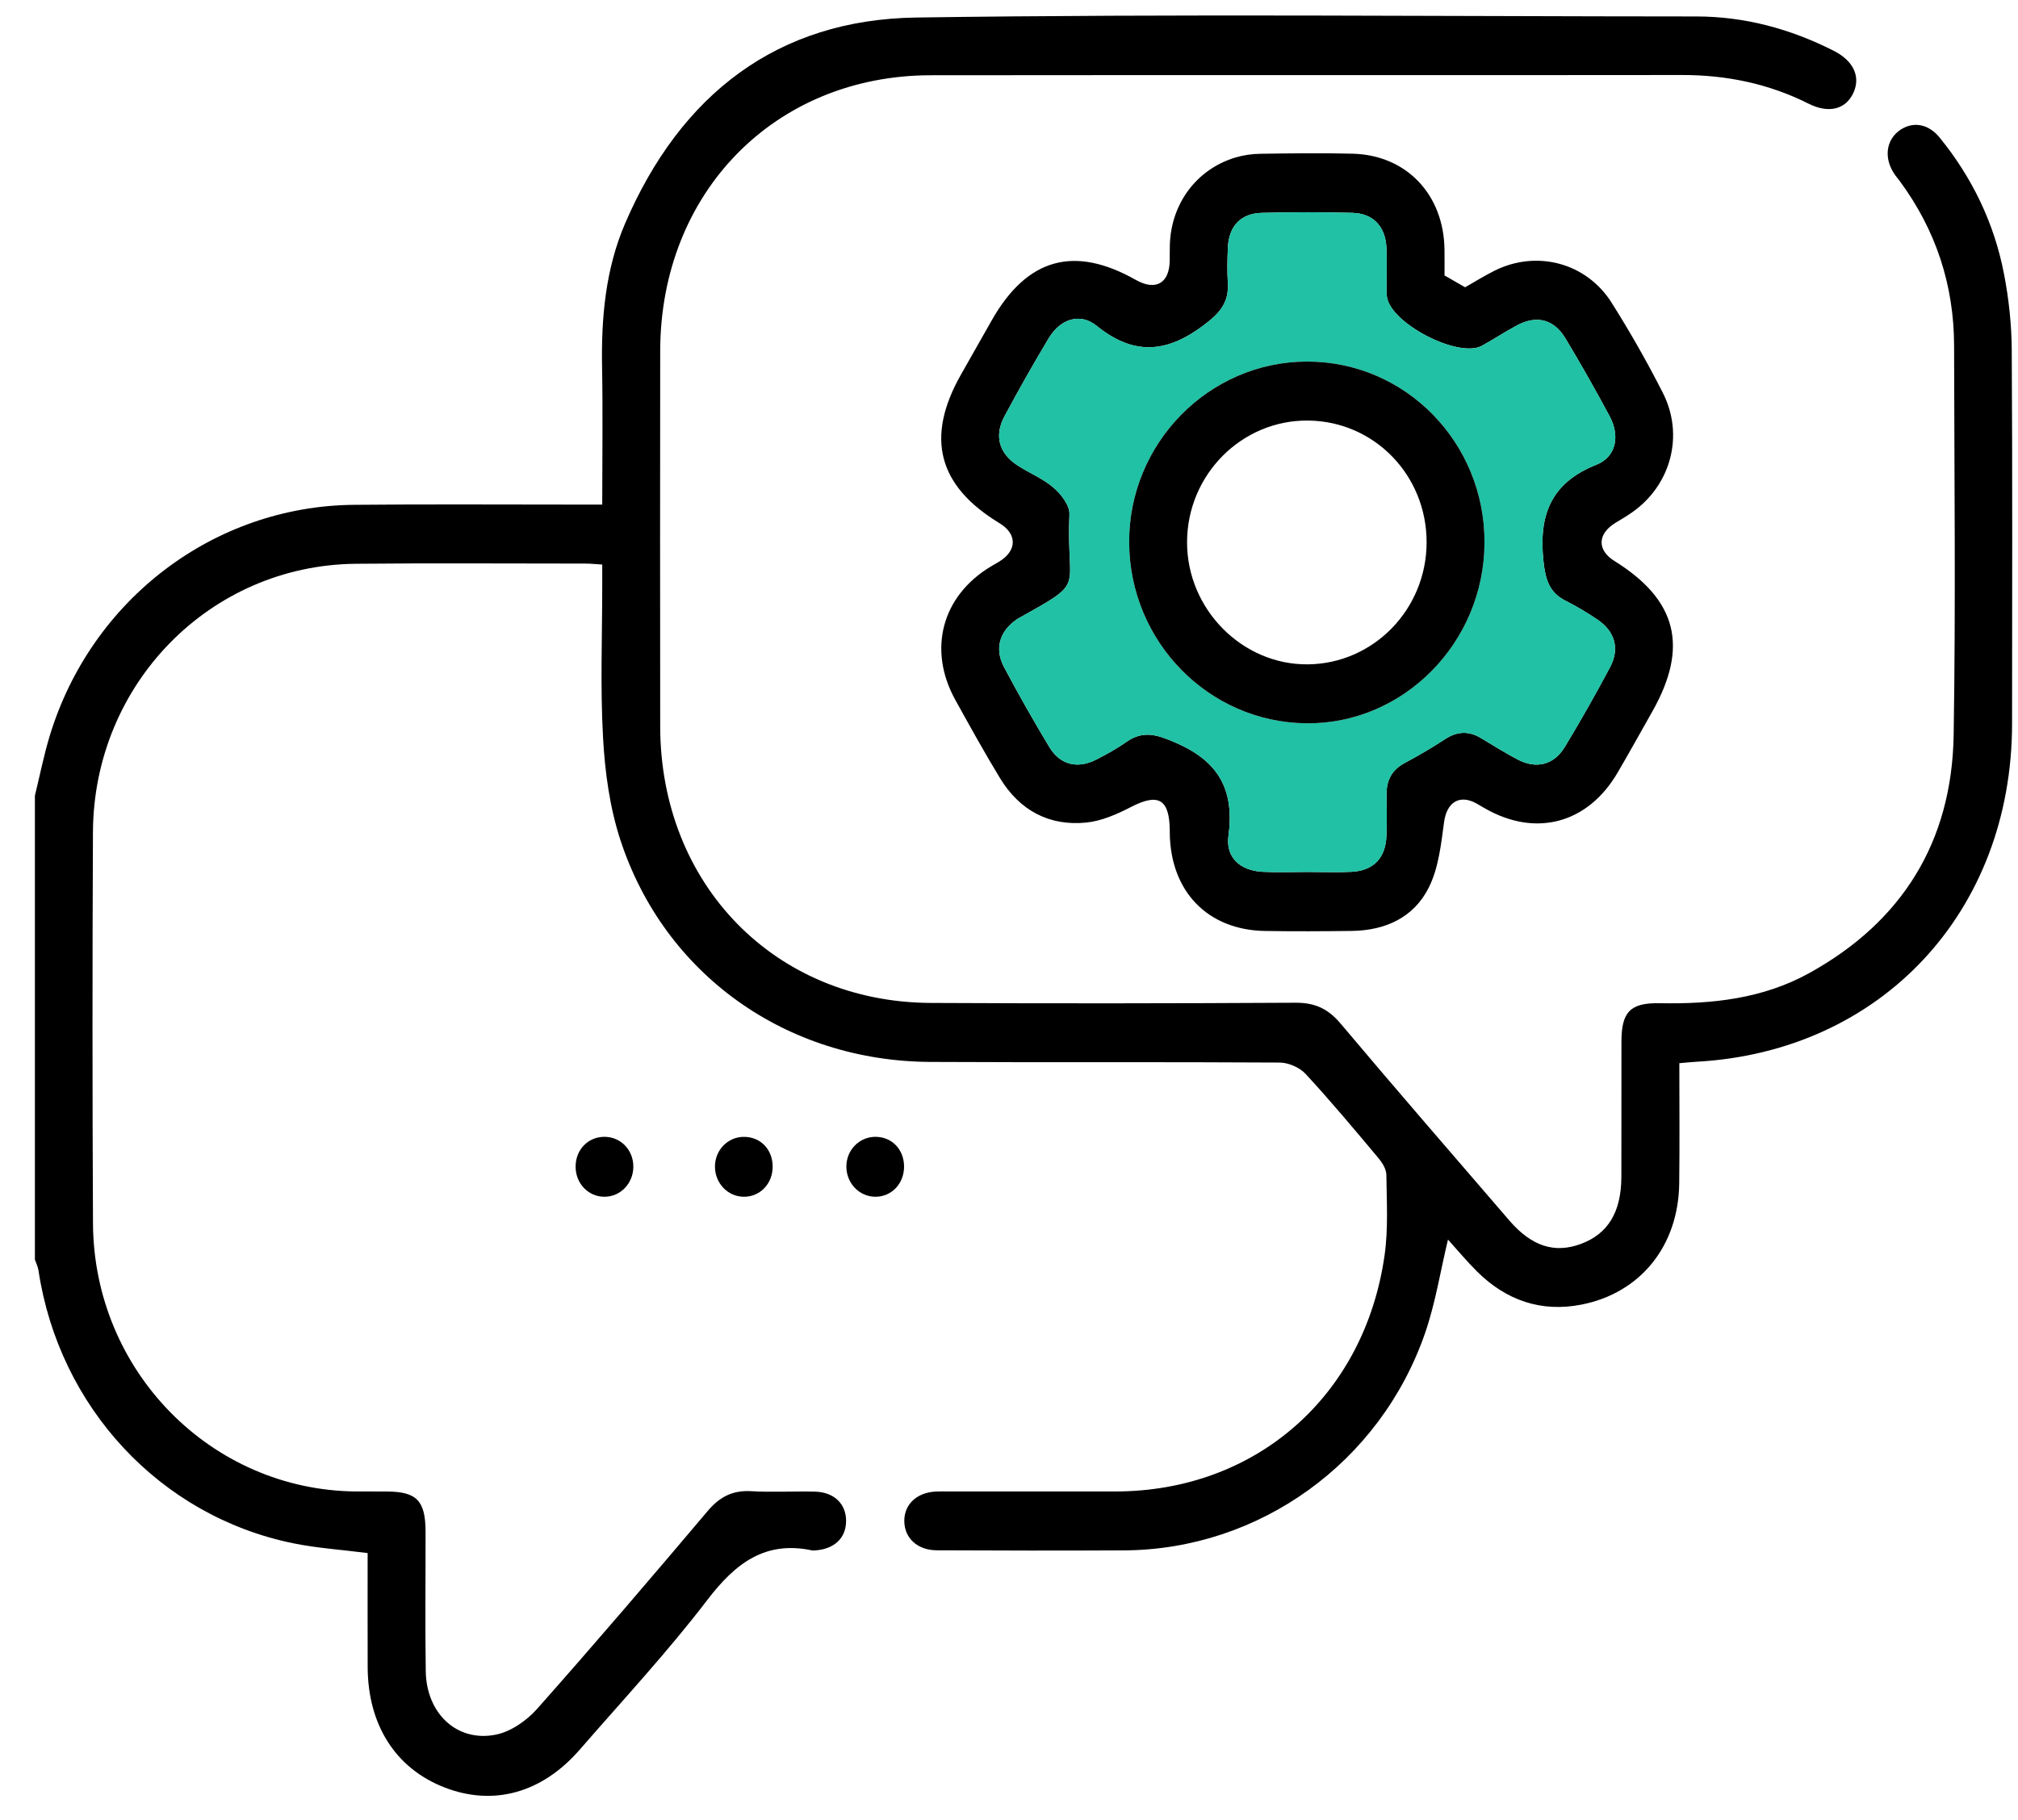 <svg width="51" height="46" viewBox="0 0 51 46" fill="none" xmlns="http://www.w3.org/2000/svg">
<g clip-path="url(#clip0_723_463)">
<path d="M0.882 20.111C1.007 19.602 1.108 19.085 1.261 18.585C2.312 15.149 5.407 12.796 8.936 12.76C10.839 12.741 12.742 12.755 14.645 12.754C14.82 12.753 14.994 12.754 15.22 12.754C15.22 11.565 15.237 10.426 15.216 9.289C15.193 8.034 15.301 6.802 15.8 5.643C17.204 2.382 19.648 0.494 23.154 0.443C29.724 0.347 36.295 0.414 42.866 0.416C44.091 0.416 45.245 0.728 46.338 1.281C46.847 1.538 47.029 1.941 46.838 2.351C46.645 2.764 46.218 2.877 45.707 2.62C44.695 2.113 43.63 1.894 42.503 1.896C36.176 1.904 29.849 1.894 23.522 1.902C19.584 1.907 16.691 4.863 16.685 8.872C16.681 12.035 16.681 15.198 16.685 18.362C16.691 22.36 19.588 25.33 23.521 25.35C26.595 25.366 29.669 25.362 32.743 25.345C33.225 25.342 33.562 25.494 33.878 25.869C35.285 27.541 36.718 29.191 38.144 30.848C38.706 31.502 39.289 31.689 39.956 31.44C40.637 31.187 40.973 30.637 40.976 29.751C40.98 28.608 40.975 27.465 40.978 26.323C40.98 25.577 41.201 25.343 41.944 25.357C43.261 25.382 44.546 25.247 45.726 24.595C48.067 23.299 49.33 21.286 49.374 18.575C49.427 15.297 49.39 12.017 49.385 8.738C49.382 7.199 48.921 5.811 48.013 4.578C47.964 4.512 47.909 4.45 47.865 4.381C47.616 3.996 47.664 3.563 47.982 3.315C48.308 3.061 48.72 3.109 49.018 3.475C49.841 4.487 50.4 5.64 50.647 6.928C50.769 7.558 50.838 8.207 50.842 8.848C50.861 11.995 50.852 15.142 50.85 18.289C50.848 23.046 47.544 26.582 42.868 26.837C42.742 26.844 42.616 26.858 42.441 26.873C42.441 27.901 42.451 28.907 42.438 29.913C42.418 31.491 41.46 32.684 39.962 32.976C38.948 33.173 38.064 32.869 37.328 32.137C37.065 31.876 36.827 31.589 36.594 31.331C36.403 32.129 36.278 32.931 36.019 33.684C34.887 36.97 31.823 39.17 28.409 39.187C26.831 39.195 25.254 39.193 23.676 39.185C23.185 39.183 22.862 38.879 22.854 38.455C22.846 38.029 23.167 37.723 23.651 37.7C23.765 37.694 23.879 37.698 23.993 37.698C25.391 37.698 26.79 37.699 28.189 37.698C31.732 37.695 34.485 35.296 34.992 31.727C35.087 31.06 35.045 30.372 35.037 29.694C35.036 29.55 34.933 29.387 34.835 29.27C34.233 28.552 33.632 27.832 32.997 27.145C32.845 26.981 32.562 26.858 32.339 26.857C29.395 26.838 26.451 26.857 23.507 26.841C19.873 26.821 16.791 24.634 15.678 21.229C15.41 20.41 15.289 19.519 15.241 18.653C15.168 17.366 15.221 16.071 15.22 14.779C15.22 14.617 15.22 14.456 15.22 14.269C15.046 14.259 14.92 14.245 14.794 14.245C12.858 14.245 10.923 14.231 8.988 14.25C5.307 14.287 2.367 17.288 2.349 21.032C2.334 24.328 2.334 27.624 2.35 30.92C2.368 34.655 5.336 37.668 8.998 37.698C9.258 37.7 9.519 37.697 9.779 37.699C10.532 37.703 10.753 37.931 10.755 38.714C10.757 39.89 10.742 41.066 10.76 42.242C10.776 43.309 11.549 44.041 12.53 43.845C12.908 43.77 13.307 43.494 13.572 43.195C15.033 41.549 16.463 39.874 17.885 38.192C18.189 37.833 18.516 37.664 18.982 37.691C19.517 37.722 20.055 37.69 20.591 37.702C21.082 37.713 21.388 38.014 21.383 38.452C21.378 38.887 21.07 39.167 20.573 39.189C20.557 39.189 20.54 39.192 20.525 39.188C19.338 38.935 18.586 39.512 17.881 40.434C16.874 41.751 15.741 42.97 14.653 44.222C13.695 45.325 12.465 45.66 11.226 45.176C9.997 44.695 9.297 43.599 9.292 42.137C9.289 41.178 9.291 40.219 9.291 39.255C8.641 39.171 8.01 39.131 7.397 39.005C4.039 38.313 1.491 35.564 0.972 32.109C0.958 32.016 0.913 31.928 0.882 31.838C0.882 27.929 0.882 24.02 0.882 20.111Z" fill="black"/>
<path d="M36.507 6.962C36.689 7.067 36.857 7.163 37.027 7.261C37.282 7.116 37.518 6.969 37.765 6.845C38.83 6.31 40.09 6.636 40.731 7.653C41.196 8.39 41.629 9.151 42.024 9.929C42.572 11.007 42.225 12.27 41.242 12.954C41.108 13.048 40.967 13.13 40.827 13.215C40.369 13.495 40.358 13.905 40.803 14.181C42.383 15.163 42.682 16.349 41.76 17.981C41.469 18.497 41.181 19.015 40.882 19.527C40.13 20.816 38.816 21.169 37.531 20.434C37.46 20.394 37.39 20.351 37.319 20.311C36.882 20.066 36.562 20.283 36.495 20.78C36.42 21.341 36.356 21.941 36.11 22.432C35.729 23.195 35.004 23.52 34.163 23.53C33.431 23.539 32.699 23.543 31.967 23.531C30.517 23.506 29.577 22.529 29.563 21.046C29.563 21.03 29.563 21.013 29.563 20.996C29.557 20.197 29.276 20.04 28.588 20.395C28.233 20.579 27.841 20.752 27.452 20.791C26.515 20.885 25.77 20.485 25.272 19.667C24.879 19.02 24.512 18.357 24.145 17.694C23.44 16.419 23.803 15.064 25.039 14.32C25.109 14.278 25.18 14.238 25.25 14.196C25.706 13.92 25.711 13.496 25.26 13.224C23.703 12.281 23.385 11.06 24.284 9.472C24.544 9.013 24.804 8.555 25.064 8.096C25.956 6.526 27.145 6.192 28.705 7.075C29.208 7.359 29.555 7.16 29.562 6.584C29.564 6.451 29.561 6.319 29.565 6.186C29.597 5.143 30.244 4.274 31.226 3.98C31.426 3.921 31.641 3.89 31.849 3.887C32.63 3.876 33.411 3.864 34.191 3.885C35.548 3.922 36.489 4.919 36.506 6.31C36.509 6.524 36.507 6.738 36.507 6.962ZM33.035 22.039C33.409 22.039 33.784 22.055 34.157 22.036C34.712 22.008 35.019 21.685 35.039 21.122C35.052 20.775 35.047 20.427 35.042 20.079C35.037 19.712 35.184 19.453 35.509 19.28C35.854 19.096 36.192 18.898 36.519 18.683C36.827 18.482 37.12 18.469 37.432 18.658C37.739 18.844 38.045 19.035 38.362 19.201C38.828 19.443 39.272 19.334 39.546 18.881C39.946 18.219 40.328 17.546 40.691 16.863C40.94 16.393 40.812 15.956 40.369 15.659C40.112 15.486 39.845 15.324 39.569 15.186C39.154 14.977 39.058 14.652 39.008 14.19C38.88 13.018 39.197 12.202 40.345 11.746C40.85 11.546 40.943 11.013 40.68 10.522C40.323 9.855 39.949 9.195 39.559 8.547C39.269 8.067 38.833 7.961 38.34 8.223C38.037 8.383 37.752 8.575 37.452 8.739C36.861 9.063 35.144 8.176 35.051 7.501C35.035 7.387 35.044 7.27 35.043 7.154C35.042 6.856 35.053 6.558 35.039 6.261C35.014 5.727 34.706 5.394 34.178 5.38C33.415 5.359 32.65 5.359 31.887 5.38C31.353 5.395 31.055 5.719 31.031 6.26C31.018 6.558 31.012 6.857 31.03 7.154C31.061 7.659 30.816 7.923 30.417 8.223C29.483 8.926 28.65 8.992 27.714 8.235C27.289 7.891 26.792 8.069 26.505 8.547C26.116 9.196 25.742 9.855 25.385 10.523C25.121 11.016 25.247 11.458 25.715 11.763C26.015 11.959 26.36 12.096 26.628 12.328C26.818 12.491 27.037 12.776 27.027 12.997C26.94 14.984 27.494 14.647 25.734 15.632C25.719 15.64 25.706 15.648 25.692 15.658C25.26 15.959 25.127 16.397 25.376 16.865C25.739 17.548 26.121 18.222 26.52 18.884C26.793 19.336 27.235 19.44 27.705 19.199C27.966 19.065 28.226 18.923 28.465 18.754C28.899 18.449 29.253 18.573 29.719 18.775C30.791 19.24 31.205 19.96 31.046 21.13C30.971 21.681 31.352 22.009 31.914 22.036C32.287 22.055 32.661 22.04 33.035 22.039Z" fill="black"/>
<path d="M22.13 30.249C21.725 30.252 21.395 29.916 21.39 29.496C21.384 29.078 21.709 28.738 22.117 28.734C22.536 28.731 22.845 29.047 22.848 29.482C22.85 29.913 22.539 30.245 22.13 30.249Z" fill="black"/>
<path d="M19.527 29.491C19.526 29.92 19.208 30.251 18.8 30.249C18.395 30.248 18.069 29.908 18.069 29.487C18.069 29.067 18.395 28.733 18.805 28.735C19.223 28.736 19.529 29.057 19.527 29.491Z" fill="black"/>
<path d="M16.006 29.491C16.004 29.914 15.679 30.25 15.273 30.249C14.867 30.248 14.546 29.912 14.547 29.487C14.547 29.058 14.863 28.733 15.277 28.734C15.689 28.735 16.008 29.067 16.006 29.491Z" fill="black"/>
<path d="M33.036 22.04C32.662 22.04 32.288 22.055 31.915 22.036C31.353 22.009 30.971 21.681 31.046 21.13C31.206 19.96 30.791 19.241 29.72 18.776C29.254 18.573 28.899 18.449 28.466 18.754C28.226 18.923 27.967 19.065 27.706 19.199C27.236 19.441 26.794 19.336 26.521 18.884C26.121 18.222 25.74 17.549 25.377 16.865C25.128 16.397 25.261 15.959 25.693 15.658C25.706 15.649 25.72 15.64 25.734 15.632C27.495 14.648 26.941 14.984 27.028 12.997C27.037 12.776 26.818 12.492 26.629 12.328C26.361 12.096 26.016 11.96 25.715 11.764C25.248 11.458 25.122 11.016 25.386 10.523C25.743 9.856 26.116 9.196 26.506 8.547C26.793 8.069 27.29 7.891 27.715 8.235C28.651 8.992 29.484 8.926 30.418 8.223C30.817 7.923 31.061 7.659 31.031 7.154C31.013 6.857 31.019 6.558 31.032 6.261C31.055 5.72 31.353 5.395 31.887 5.38C32.651 5.359 33.415 5.36 34.179 5.38C34.706 5.394 35.014 5.727 35.039 6.261C35.053 6.558 35.042 6.857 35.044 7.154C35.044 7.27 35.036 7.388 35.051 7.502C35.145 8.176 36.862 9.063 37.452 8.74C37.752 8.575 38.038 8.383 38.34 8.223C38.834 7.961 39.27 8.067 39.559 8.548C39.95 9.196 40.323 9.855 40.681 10.523C40.944 11.014 40.851 11.547 40.346 11.747C39.197 12.202 38.88 13.018 39.008 14.191C39.059 14.652 39.155 14.977 39.57 15.186C39.846 15.325 40.113 15.486 40.37 15.659C40.812 15.957 40.941 16.394 40.692 16.863C40.329 17.546 39.947 18.22 39.547 18.881C39.273 19.334 38.829 19.444 38.363 19.201C38.045 19.035 37.74 18.844 37.433 18.658C37.121 18.469 36.828 18.482 36.52 18.684C36.193 18.898 35.855 19.097 35.51 19.28C35.184 19.453 35.037 19.713 35.042 20.079C35.047 20.427 35.053 20.775 35.04 21.122C35.02 21.686 34.713 22.008 34.157 22.036C33.784 22.055 33.41 22.039 33.036 22.04ZM37.517 13.716C37.526 11.184 35.517 9.136 33.031 9.139C30.55 9.142 28.523 11.208 28.537 13.72C28.552 16.221 30.544 18.254 33.01 18.282C35.469 18.31 37.509 16.244 37.517 13.716Z" fill="#20C1A4"/>
<path d="M37.517 13.716C37.509 16.244 35.469 18.31 33.01 18.282C30.544 18.254 28.552 16.221 28.537 13.719C28.523 11.208 30.55 9.142 33.031 9.139C35.517 9.136 37.526 11.184 37.517 13.716ZM36.054 13.71C36.057 12.011 34.731 10.647 33.061 10.63C31.383 10.612 30.004 11.996 30 13.701C29.997 15.396 31.392 16.808 33.053 16.792C34.713 16.775 36.051 15.401 36.054 13.71Z" fill="black"/>
</g>
<defs>
<clipPath id="clip0_723_463">
<rect width="49.972" height="45" fill="white" transform="translate(0.882 0.391)"/>
</clipPath>
</defs>
</svg>
